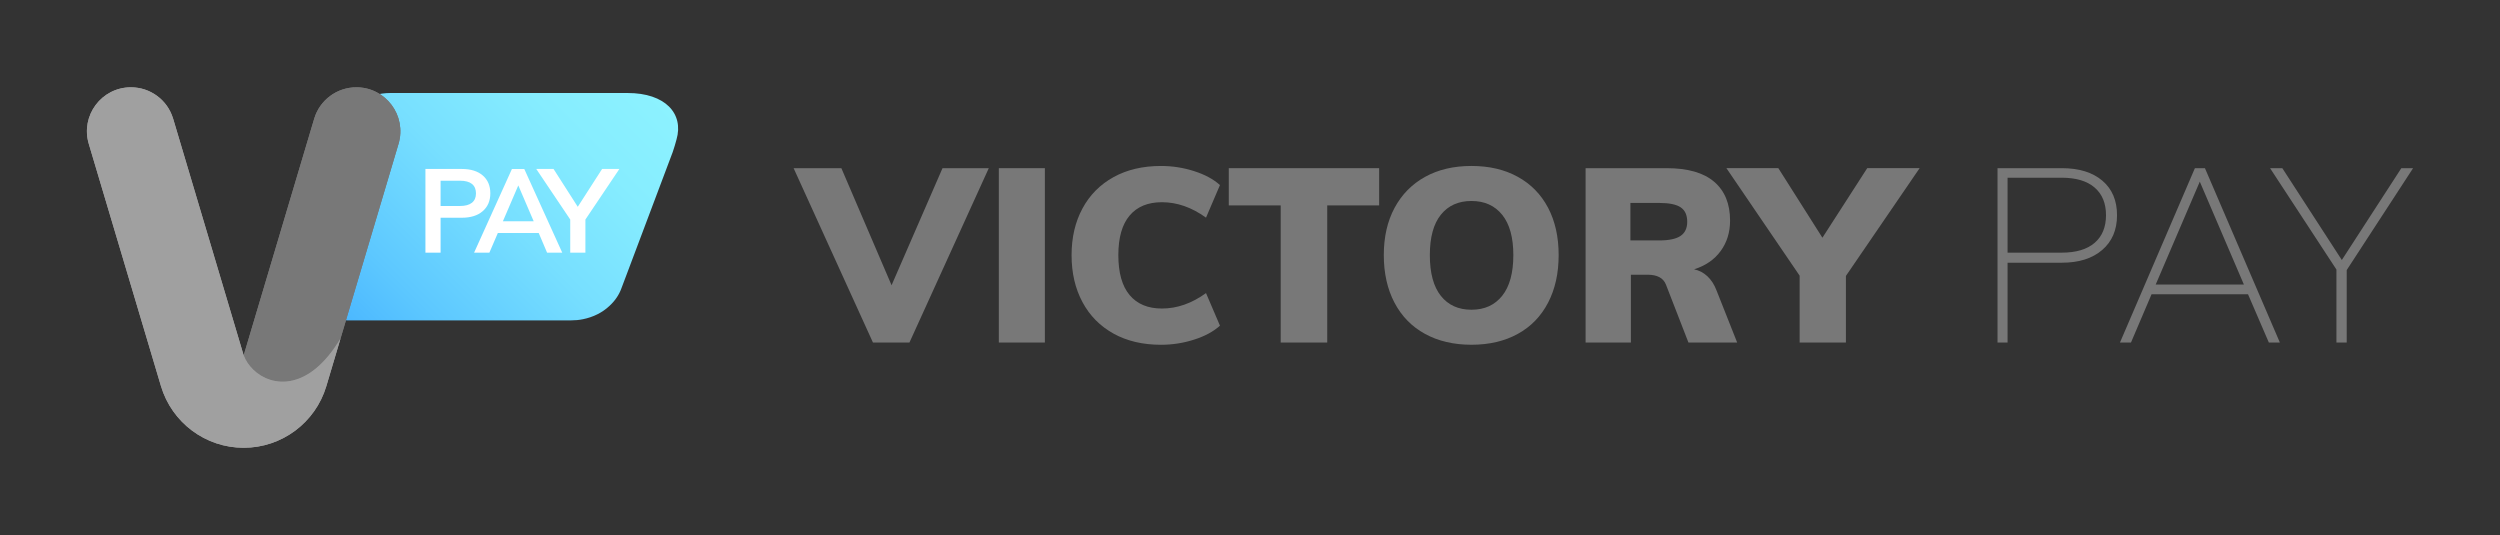 <?xml version="1.0" encoding="UTF-8"?><svg id="a" xmlns="http://www.w3.org/2000/svg" xmlns:xlink="http://www.w3.org/1999/xlink" viewBox="0 0 254.614 54.495"><rect x="0" y="0" width="254.614" height="54.495" fill="#333333" stroke="none"/><defs><style>.e{fill:url(#b);}.f,.g{fill:#a0a0a0;}.h,.i{fill:#787878;}.j{clip-path:url(#d);}.k{clip-path:url(#c);}.i,.g,.l{stroke-width:0px;}.l{fill:#fff;}</style><linearGradient id="b" x1="34.724" y1="35.28" x2="63.644" y2="6.36" gradientUnits="userSpaceOnUse"><stop offset="0" stop-color="#46b3ff"/><stop offset=".22" stop-color="#5dc8ff"/><stop offset=".517" stop-color="#77dfff"/><stop offset=".785" stop-color="#86edff"/><stop offset="1" stop-color="#8cf2ff"/></linearGradient><clipPath id="c"><path class="i" d="M31.999,12.09l-7.182,24.102c.199.528.535,1.036.982,1.464,1.869,1.802,5.656,2.236,8.883-3.179l5.908-19.828c.854-2.873-1.295-5.758-4.295-5.758-1.981,0-3.73,1.3-4.295,3.198"/></clipPath><clipPath id="d"><path class="g" d="M13.334,8.892c-2.999,0-5.147,2.885-4.293,5.758l7.352,24.673c1.113,3.725,4.537,6.281,8.421,6.281,3.888,0,7.312-2.556,8.424-6.281l1.443-4.845c-3.226,5.415-7.014,4.981-8.883,3.179-.446-.429-.782-.936-.982-1.464l-7.182-24.102c-.005-.019-.016-.033-.019-.054-.581-1.869-2.313-3.144-4.276-3.144h-.005Z"/></clipPath></defs><path class="e" d="M68.897,14.218c-.135.464-.22.822-.381,1.263l-4.712,12.517-.521,1.379c-.245.681-.672,1.286-1.226,1.792-.703.661-1.631,1.13-2.686,1.342-.385.082-.8.119-1.216.119h-22.762c-.714,0-2.257-.119-2.887-.348-1.961-.681-3.347-2.344-3.347-4.283,0-.478.086-.938.245-1.379l3.102-8.242,2.133-5.653c.042-.119.096-.229.138-.348.8-1.701,2.729-2.904,4.99-2.904h24.155c3.825,0,5.747,2.091,4.976,4.747"/><path class="l" d="M43.328,17.208h3.699c.918,0,1.632.223,2.143.666.51.443.767,1.046.767,1.813,0,.767-.258,1.373-.773,1.818-.514.448-1.226.671-2.137.671h-2.155v3.556h-1.544v-8.524ZM46.848,20.979c.534,0,.939-.109,1.215-.329.275-.22.413-.536.413-.953,0-.422-.136-.743-.408-.964-.271-.218-.677-.329-1.22-.329h-1.976v2.575h1.976Z"/><path class="l" d="M54.868,23.733h-4.166l-.861,2h-1.557l3.855-8.524h1.256l3.867,8.524h-1.544l-.851-2ZM54.354,22.536l-1.568-3.652-1.568,3.652h3.137Z"/><path class="l" d="M59.621,22.357v3.375h-1.545v-3.375l-3.46-5.149h1.76l2.467,3.854,2.478-3.854h1.76l-3.459,5.149Z"/><path class="h" d="M31.999,12.09l-7.182,24.102c.199.528.535,1.036.982,1.464,1.869,1.802,5.656,2.236,8.883-3.179l5.908-19.828c.854-2.873-1.295-5.758-4.295-5.758-1.981,0-3.73,1.3-4.295,3.198"/><g class="k"><rect class="i" x="15.844" y="11.791" width="34.572" height="25.203" transform="translate(-.12 48.621) rotate(-72.444)"/></g><path class="f" d="M13.334,8.892c-2.999,0-5.147,2.885-4.293,5.758l7.352,24.673c1.113,3.725,4.537,6.281,8.421,6.281,3.888,0,7.312-2.556,8.424-6.281l1.443-4.845c-3.226,5.415-7.014,4.981-8.883,3.179-.446-.429-.782-.936-.982-1.464l-7.182-24.102c-.005-.019-.016-.033-.019-.054-.581-1.869-2.313-3.144-4.276-3.144h-.005Z"/><g class="j"><rect class="g" x="8.187" y="8.892" width="26.494" height="36.711"/></g><path class="i" d="M100.704,17.128l-8.081,17.758h-3.716l-8.081-17.758h4.863l5.113,11.923,5.188-11.923h4.714Z"/><path class="i" d="M101.727,17.128h4.688v17.758h-4.688v-17.758Z"/><path class="i" d="M113.411,33.977c-1.371-.759-2.427-1.826-3.166-3.207-.741-1.381-1.11-2.976-1.11-4.789,0-1.795.369-3.378,1.11-4.75.739-1.373,1.795-2.435,3.166-3.194,1.373-.756,2.981-1.134,4.827-1.134,1.164,0,2.29.176,3.38.526,1.088.347,1.966.821,2.63,1.419l-1.421,3.318c-1.447-1.046-2.944-1.572-4.49-1.572-1.43,0-2.528.453-3.292,1.36-.765.907-1.147,2.251-1.147,4.028,0,1.798.382,3.152,1.147,4.067.764.914,1.862,1.373,3.292,1.373,1.546,0,3.043-.526,4.49-1.572l1.421,3.318c-.664.598-1.542,1.072-2.63,1.419-1.09.35-2.216.526-3.38.526-1.846,0-3.454-.378-4.827-1.134Z"/><path class="i" d="M130.434,20.92h-5.288v-3.792h15.314v3.792h-5.288v13.966h-4.739v-13.966Z"/><path class="i" d="M145.124,34c-1.347-.738-2.382-1.8-3.106-3.181-.723-1.378-1.084-2.992-1.084-4.838,0-1.844.365-3.45,1.097-4.813.732-1.362,1.767-2.414,3.106-3.155,1.338-.741,2.914-1.111,4.726-1.111,1.812,0,3.388.37,4.727,1.111,1.338.741,2.365,1.792,3.08,3.155.715,1.362,1.072,2.968,1.072,4.813,0,1.847-.357,3.46-1.072,4.838-.715,1.381-1.742,2.443-3.08,3.181-1.339.741-2.915,1.111-4.727,1.111-1.812,0-3.392-.37-4.739-1.111ZM152.993,30.123c.756-.948,1.134-2.329,1.134-4.142,0-1.795-.378-3.163-1.134-4.103-.756-.938-1.8-1.409-3.13-1.409-1.33,0-2.369.466-3.117,1.399-.749.93-1.123,2.303-1.123,4.113,0,1.831.374,3.214,1.123,4.155.749.938,1.787,1.409,3.117,1.409,1.33,0,2.374-.474,3.13-1.422Z"/><path class="i" d="M176.925,34.886h-4.964l-2.295-5.911c-.265-.666-.89-.997-1.87-.997h-1.697v6.908h-4.613v-17.758h8.255c2.145,0,3.758.461,4.838,1.383,1.081.925,1.621,2.243,1.621,3.955,0,1.197-.32,2.23-.96,3.103-.641.873-1.542,1.495-2.707,1.86.499.098.948.332,1.347.697.399.368.715.857.948,1.474l2.095,5.287ZM171.163,24.023c.449-.306.673-.785.673-1.432,0-.681-.22-1.173-.662-1.471-.44-.3-1.168-.451-2.182-.451h-2.942v3.818h2.942c.999,0,1.721-.155,2.171-.464Z"/><path class="i" d="M187.998,28.102v6.784h-4.713v-6.81l-7.458-10.949h5.288l4.49,7.084,4.564-7.084h5.337l-7.508,10.975Z"/><path class="i" d="M203.438,17.128h6.56c1.746,0,3.117.425,4.116,1.272.997.847,1.496,2.02,1.496,3.517,0,1.497-.502,2.676-1.509,3.541-1.006.865-2.374,1.298-4.103,1.298h-5.537v8.131h-1.023v-17.758ZM209.973,25.732c1.462,0,2.581-.332,3.354-.997.773-.666,1.16-1.606,1.16-2.818,0-1.215-.387-2.152-1.16-2.818-.773-.666-1.892-1-3.354-1h-5.512v7.633h5.512Z"/><path class="i" d="M228.952,29.973h-9.827l-2.095,4.914h-1.122l7.632-17.758h1.023l7.632,17.758h-1.123l-2.12-4.914ZM228.529,28.975l-4.49-10.475-4.489,10.475h8.979Z"/><path class="i" d="M239.003,27.504v7.382h-1.048v-7.434l-6.759-10.324h1.247l6.061,9.353,6.061-9.353h1.197l-6.759,10.376Z"/></svg>